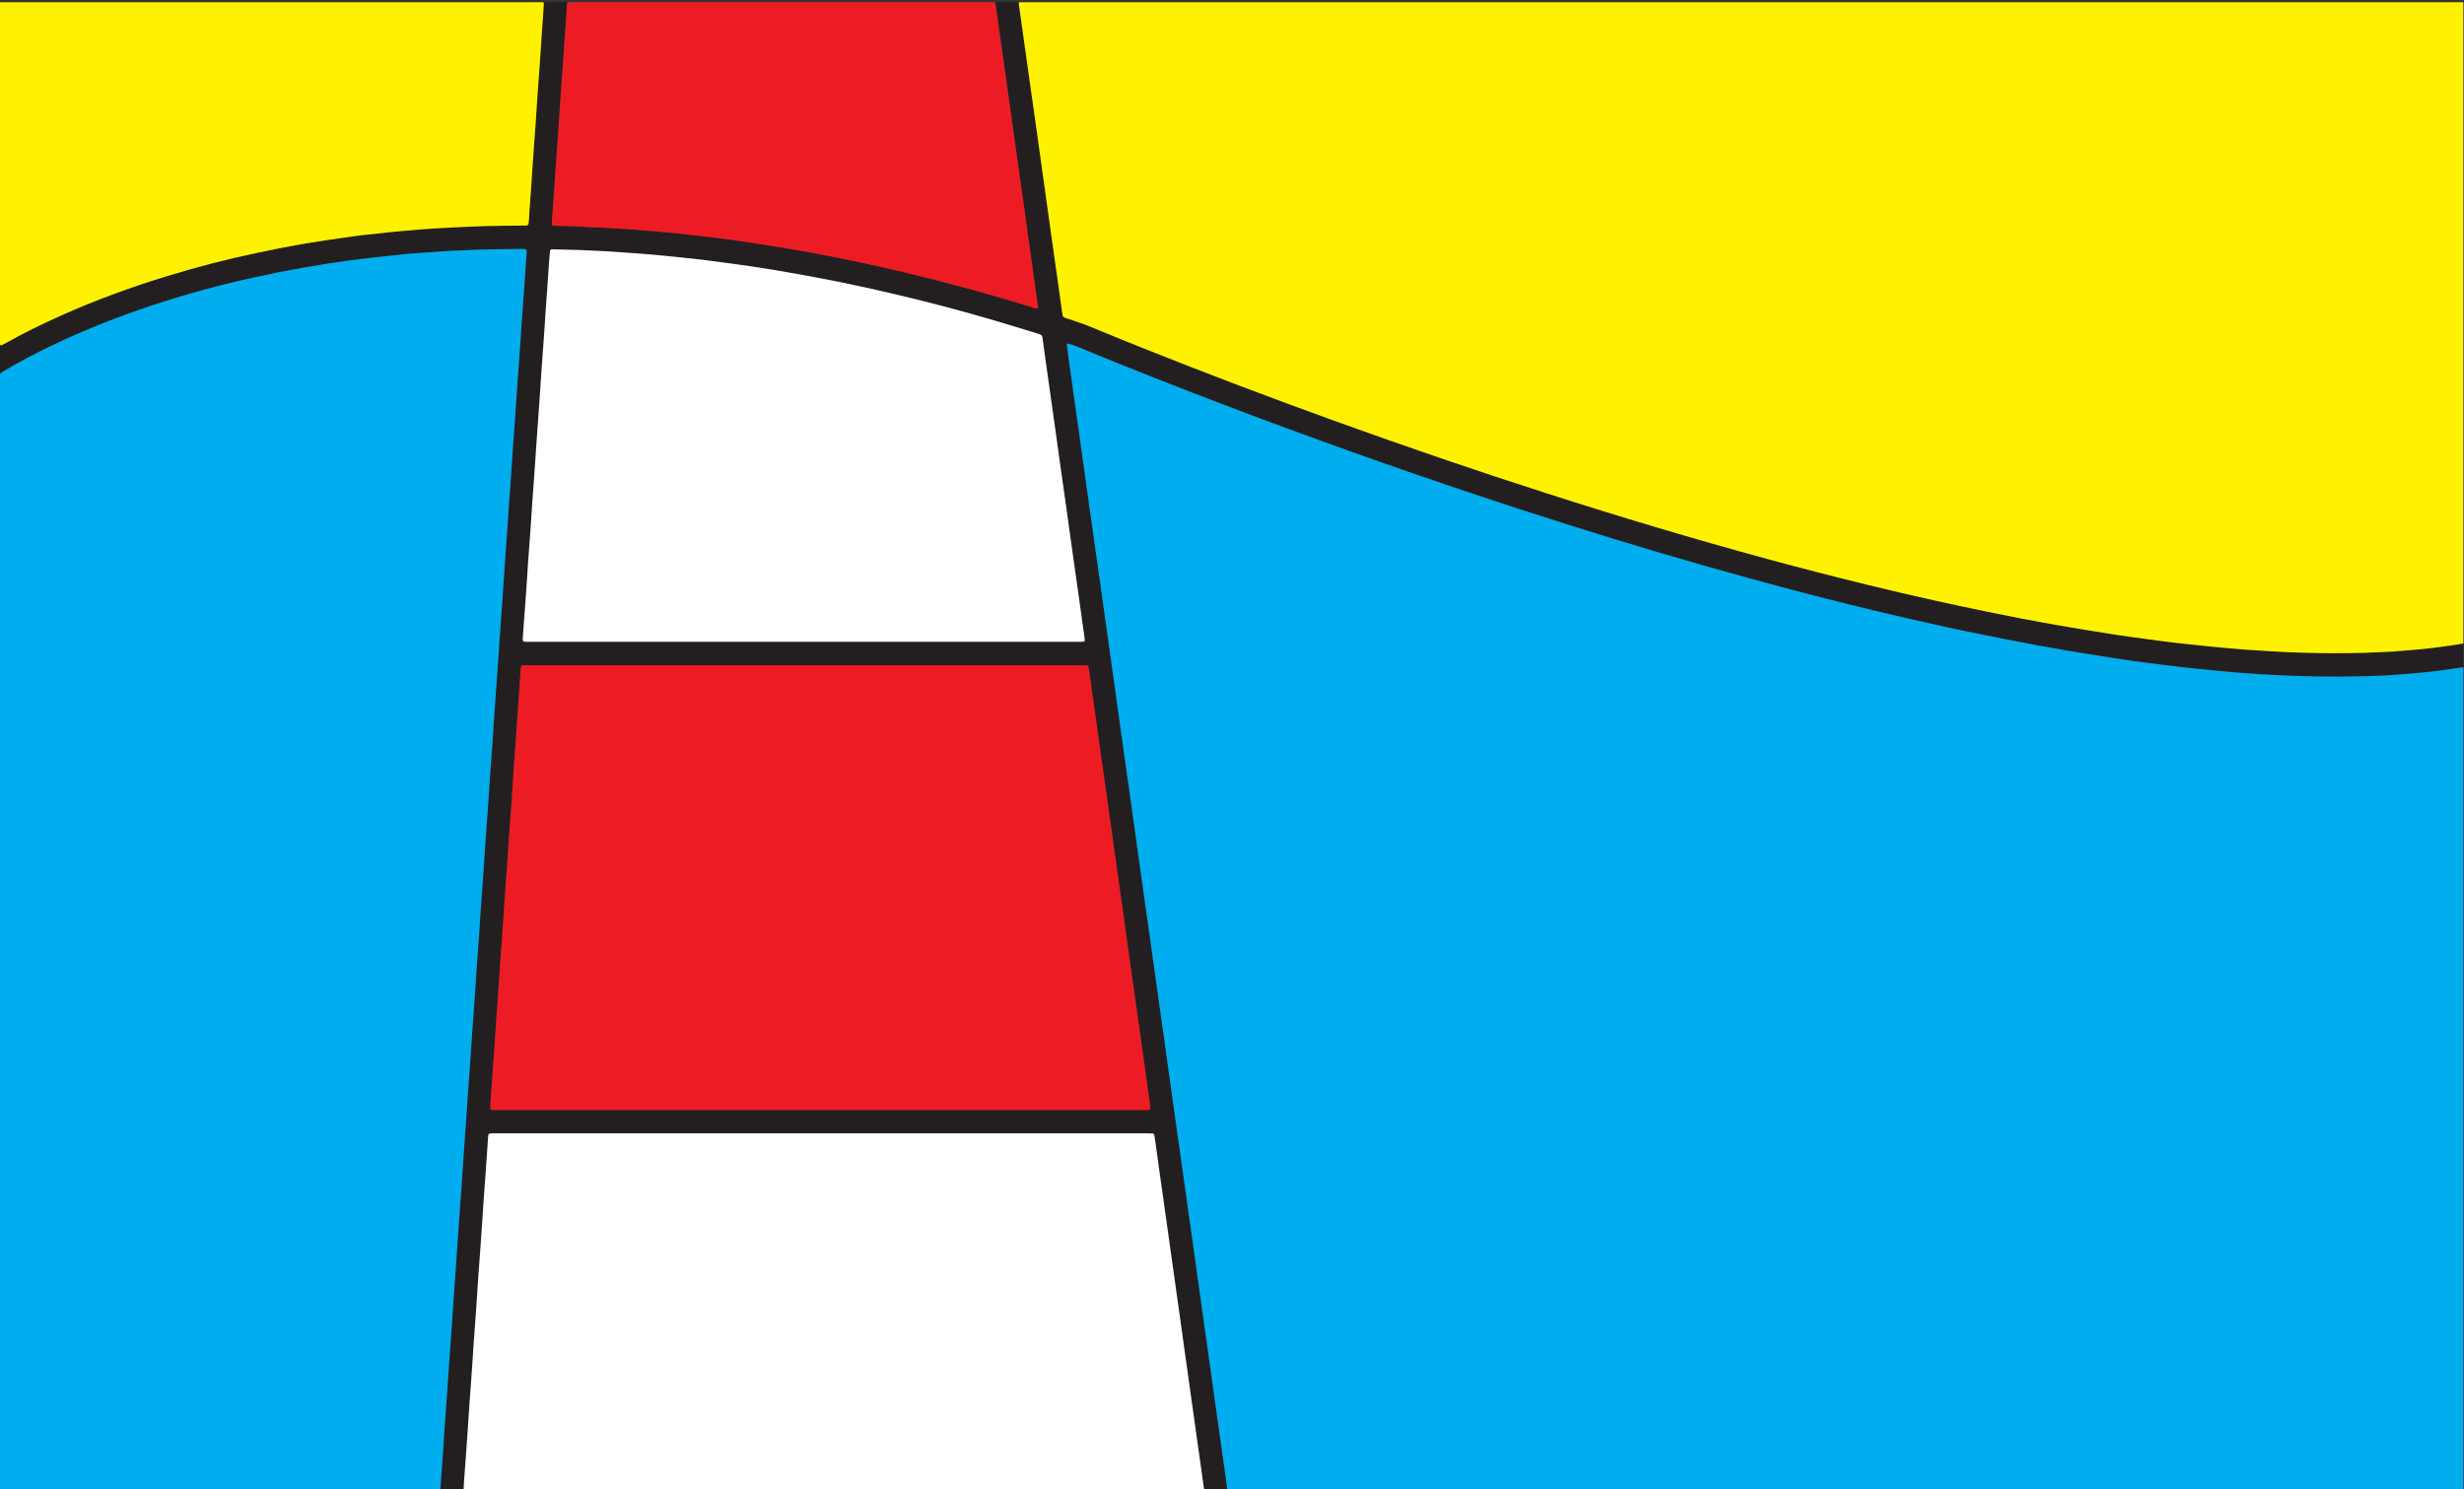 <?xml version="1.0" encoding="UTF-8" standalone="no"?>
<svg id="svg833" height="604.55" viewBox="0,0,1000,604.55" width="1000" xml:space="preserve" xmlns="http://www.w3.org/2000/svg" xmlns:dc="http://purl.org/dc/elements/1.1/" xmlns:cc="http://creativecommons.org/ns#" xmlns:rdf="http://www.w3.org/1999/02/22-rdf-syntax-ns#" xmlns:svg="http://www.w3.org/2000/svg">
 
 <rect x="0" y="0" width="1000" height="604.55" fill="#333333" stroke="none"/>
 
 <g id="g841" transform="matrix(1.333 0 0 -1.333 -52.7 3587.09)">
  <g id="g1145">
   <path id="path853" d="m39.523 2690.31v-1.058c.008.267.017.534.026.801.003.09.043.18.102.257zm165.45 0c.059-.074.1-.157.105-.229.01-.17.029-.341.019-.509-.094-1.479-.189-2.958-.292-4.437-.126-1.82-.266-3.639-.388-5.459-.157-2.332-.295-4.665-.456-6.997-.161-2.332-.343-4.662-.513-6.993-.128-1.762-.256-3.525-.374-5.288-.157-2.332-.296-4.665-.457-6.997-.166-2.388-.353-4.776-.526-7.163-.128-1.763-.254-3.526-.372-5.288-.156-2.332-.294-4.666-.456-6.997-.162-2.332-.347-4.662-.512-6.993-.073-1.024-.118-2.049-.184-3.073-.022-.341-.064-.68-.111-1.018-.039-.281-.3-.535-.564-.545-.505-.019-1.01-.024-1.516-.031-3.652-.042-7.305-.03-10.954-.138-4.042-.12-8.082-.334-12.121-.537-2.468-.124-4.935-.286-7.4-.465-2.073-.151-4.142-.345-6.212-.531-1.343-.121-2.684-.257-4.024-.397-2.514-.264-5.029-.513-7.539-.812-2.174-.259-4.343-.572-6.513-.875-1.724-.241-3.449-.483-5.168-.756-3.05-.485-6.106-.943-9.143-1.504-3.755-.694-7.499-1.453-11.238-2.231-9.464-1.971-18.813-4.411-28.059-7.254-10.864-3.34-21.52-7.255-31.913-11.899-5.862-2.619-11.619-5.454-17.225-8.601-.293-.164-.604-.296-.909-.436-.147-.068-.379.055-.395.196-.011.099-.025.197-.037.295v-9.531c.008.109.017.217.03.325.509.544 1.129.831 1.707 1.174 4.463 2.651 9.053 5.056 13.723 7.305 9.908 4.771 20.107 8.796 30.522 12.261 10.358 3.446 20.87 6.321 31.525 8.662 5.159 1.134 10.338 2.155 15.54 3.068 3.985.699 7.981 1.322 11.985 1.888 3.17.448 6.353.805 9.533 1.172 2.734.317 5.471.613 8.211.878 1.957.189 3.92.321 5.881.464 2.465.18 4.932.348 7.397.52.392.027.785.057 1.178.073 5.052.214 10.103.469 15.162.5 2.079.013 4.158.061 6.236.082.448 0 .896-.031 1.344-.058.185-.012.398-.277.393-.48-.008-.342-.014-.684-.038-1.025-.212-3.071-.421-6.143-.642-9.214-.282-3.924-.58-7.847-.858-11.771-.165-2.332-.298-4.666-.459-6.998-.161-2.332-.341-4.663-.51-6.994-.124-1.706-.246-3.412-.363-5.118-.149-2.161-.288-4.324-.438-6.485-.182-2.616-.371-5.232-.557-7.848-.121-1.706-.246-3.412-.361-5.119-.154-2.276-.294-4.552-.451-6.827-.169-2.446-.353-4.89-.529-7.335-.123-1.706-.245-3.412-.362-5.119-.148-2.162-.287-4.324-.438-6.485-.182-2.616-.373-5.232-.558-7.848-.121-1.706-.245-3.412-.36-5.119-.154-2.275-.294-4.552-.452-6.827-.17-2.446-.355-4.891-.53-7.335-.123-1.706-.245-3.413-.361-5.119-.154-2.276-.296-4.552-.454-6.827-.169-2.446-.351-4.891-.527-7.336-.135-1.877-.269-3.754-.401-5.631-.116-1.649-.235-3.298-.344-4.948-.158-2.39-.297-4.781-.463-7.17-.158-2.275-.344-4.548-.511-6.822-.121-1.649-.236-3.298-.346-4.948-.156-2.332-.297-4.666-.458-6.998-.166-2.389-.351-4.776-.524-7.164-.128-1.763-.256-3.526-.374-5.29-.156-2.333-.294-4.666-.455-6.998-.161-2.332-.343-4.662-.512-6.994-.128-1.763-.256-3.526-.375-5.289-.157-2.333-.297-4.666-.459-6.998-.166-2.389-.351-4.776-.525-7.165-.128-1.763-.255-3.526-.373-5.289-.156-2.333-.294-4.667-.456-6.998-.161-2.332-.344-4.663-.513-6.994-.124-1.706-.246-3.412-.361-5.119-.154-2.275-.295-4.552-.453-6.827-.169-2.446-.352-4.89-.528-7.336-.122-1.706-.245-3.412-.363-5.119-.149-2.161-.288-4.323-.438-6.484-.182-2.617-.372-5.232-.558-7.848-.121-1.706-.245-3.412-.361-5.119-.154-2.276-.294-4.552-.451-6.827-.169-2.446-.354-4.89-.529-7.336-.143-1.991-.281-3.981-.421-5.972-.096-1.365-.197-2.729-.288-4.095-.155-2.333-.297-4.666-.459-6.998-.166-2.389-.349-4.776-.522-7.165-.124-1.706-.246-3.412-.362-5.119-.154-2.276-.294-4.553-.451-6.828-.169-2.446-.352-4.89-.528-7.336-.123-1.706-.245-3.412-.363-5.118-.145-2.105-.283-4.21-.429-6.315-.186-2.673-.378-5.346-.567-8.019-.121-1.706-.245-3.412-.361-5.119-.154-2.276-.294-4.552-.451-6.828-.169-2.446-.355-4.89-.528-7.335-.064-.91-.106-1.822-.167-2.732-.007-.101-.016-.203-.026-.304h7.069c.055 1.132.109 2.264.187 3.395.158 2.275.343 4.547.507 6.822.217 3.014.428 6.027.633 9.042.159 2.332.296 4.665.457 6.997.166 2.388.352 4.775.526 7.163.124 1.706.246 3.412.361 5.118.153 2.275.292 4.551.45 6.826.169 2.445.354 4.89.53 7.335.127 1.763.256 3.526.374 5.289.156 2.332.296 4.665.457 6.997.161 2.332.341 4.662.51 6.993.136 1.876.268 3.753.401 5.63.108 1.535.219 3.071.321 4.606.155 2.332.295 4.665.456 6.997.161 2.332.342 4.662.511 6.993.14 1.933.277 3.867.41 5.8.137 1.991.264 3.982.402 5.973.015.225.057.452.123.666.028.09.141.187.234.214.213.061.436.107.656.112.618.017 1.236.012 1.854.012h197.198c.73 0 1.459-.019 2.189-.04.271-.012.535-.257.578-.534.124-.788.244-1.576.354-2.366.383-2.766.755-5.533 1.142-8.298.387-2.765.786-5.527 1.178-8.291.272-1.918.537-3.837.807-5.755.293-2.088.589-4.175.882-6.262.269-1.919.535-3.837.805-5.756.293-2.087.59-4.175.883-6.262.269-1.918.534-3.837.803-5.756.293-2.087.591-4.174.884-6.262.269-1.919.535-3.837.801-5.756.274-1.975.544-3.951.82-5.926.292-2.088.591-4.174.884-6.262.269-1.919.534-3.838.803-5.756.293-2.087.59-4.174.883-6.262.269-1.918.535-3.837.805-5.756.404-2.878.811-5.755 1.216-8.632.389-2.764.779-5.529 1.165-8.294.035-.249.066-.5.096-.75h7.119c-.209 1.43-.418 2.86-.621 4.291-.297 2.087-.588 4.175-.881 6.263-.269 1.919-.537 3.837-.806 5.756-.293 2.087-.589 4.175-.882 6.262-.269 1.919-.536 3.837-.805 5.756-.293 2.088-.589 4.175-.882 6.262-.269 1.918-.535 3.837-.804 5.756-.293 2.088-.589 4.175-.882 6.262-.269 1.918-.535 3.837-.804 5.756-.293 2.088-.591 4.175-.884 6.262-.269 1.919-.536 3.837-.802 5.756-.274 1.976-.546 3.951-.821 5.926-.299 2.144-.598 4.288-.901 6.432-.391 2.764-.789 5.527-1.181 8.292-.272 1.918-.536 3.837-.806 5.756-.293 2.087-.589 4.175-.882 6.263-.269 1.918-.535 3.837-.805 5.756-.293 2.088-.59 4.175-.883 6.263-.269 1.918-.534 3.837-.804 5.756-.293 2.088-.591 4.175-.884 6.262-.269 1.918-.534 3.838-.803 5.756-.293 2.088-.593 4.175-.884 6.263-.276 1.975-.544 3.951-.818 5.926-.266 1.919-.535 3.837-.804 5.756-.293 2.088-.589 4.175-.882 6.263-.269 1.919-.535 3.837-.805 5.756-.293 2.088-.589 4.175-.883 6.262-.27 1.918-.535 3.837-.807 5.755-.279 1.975-.566 3.948-.845 5.923-.415 2.934-.825 5.868-1.238 8.802-.261 1.862-.522 3.724-.783 5.586-.412 2.934-.825 5.868-1.235 8.802-.276 1.975-.547 3.951-.821 5.926-.266 1.919-.533 3.838-.802 5.756-.293 2.088-.588 4.175-.884 6.262-.288 2.031-.582 4.061-.868 6.092-.27 1.918-.532 3.838-.802 5.756-.293 2.088-.593 4.175-.885 6.262-.276 1.975-.545 3.951-.819 5.927-.266 1.919-.533 3.837-.803 5.756-.293 2.088-.59 4.175-.883 6.262-.27 1.918-.536 3.837-.805 5.756-.293 2.088-.59 4.175-.882 6.263-.261 1.862-.515 3.725-.776 5.587-.419 2.99-.839 5.981-1.263 8.971-.392 2.764-.79 5.527-1.182 8.292-.272 1.918-.534 3.837-.804 5.756-.293 2.087-.59 4.175-.884 6.262-.262 1.862-.523 3.724-.786 5.586-.421 2.99-.847 5.98-1.264 8.971-.385 2.765-.758 5.532-1.143 8.297-.275 1.975-.565 3.948-.844 5.923-.271 1.918-.537 3.837-.806 5.756-.293 2.087-.589 4.175-.881 6.263-.276 1.975-.554 3.95-.822 5.926-.16 1.185-.304 2.373-.451 3.56-.021.173.154.361.3.336.22-.038.448-.051.656-.124.901-.318 1.808-.623 2.69-.989 7.691-3.194 15.417-6.3 23.164-9.354 26.274-10.36 52.762-20.122 79.446-29.336 20.304-7.01 40.716-13.678 61.252-19.953 17.633-5.388 35.352-10.463 53.172-15.175 11.952-3.16 23.95-6.133 35.998-8.893 7.612-1.744 15.236-3.432 22.897-4.941 5.621-1.107 11.238-2.242 16.873-3.277 4.972-.913 9.961-1.728 14.95-2.543 4.102-.67 8.21-1.304 12.323-1.903 2.946-.43 5.902-.782 8.855-1.161 2.34-.3 4.679-.612 7.023-.875 2.68-.3 5.364-.554 8.046-.824 1.788-.179 3.577-.358 5.367-.522 1.566-.143 3.134-.271 4.703-.391 1.681-.128 3.361-.249 5.044-.356 1.85-.118 3.701-.231 5.552-.322 8.982-.44 17.97-.6 26.959-.336 3.255.096 6.513.2 9.762.49 2.07.185 4.148.277 6.216.48 2.515.246 5.027.533 7.533.862 2.134.279 4.261.614 6.391.933v7.204c-.948-.19-1.894-.304-2.831-.45-2.275-.353-4.559-.657-6.844-.944-1.505-.189-3.016-.327-4.526-.463-2.126-.191-4.254-.357-6.381-.534-.224-.019-.448-.046-.672-.056-3.143-.14-6.285-.325-9.429-.405-5.673-.144-11.349-.131-17.023.012-3.987.098-7.973.266-11.953.542-2.41.167-4.822.292-7.231.47-2.073.153-4.142.347-6.212.533-1.399.126-2.797.257-4.194.403-3.631.38-7.265.739-10.891 1.164-3.068.36-6.127.793-9.189 1.208-2.783.377-5.567.749-8.343 1.169-3.221.488-6.436 1.015-9.65 1.546-2.882.475-5.762.964-8.637 1.474-3.374.599-6.747 1.202-10.112 1.849-3.751.721-7.497 1.468-11.236 2.246-5.059 1.053-10.118 2.112-15.164 3.229-7.13 1.578-14.239 3.254-21.334 4.988-9.988 2.442-19.943 5.015-29.867 7.712-22.563 6.13-44.958 12.84-67.226 19.993-21.679 6.964-43.22 14.342-64.64 22.084-19.782 7.15-39.46 14.584-58.993 22.408-5.327 2.134-10.636 4.313-15.943 6.495-1.981.815-4.023 1.438-6.043 2.131-.58.199-1.206.294-1.773.716-.095.455-.228.95-.299 1.453-.389 2.764-.757 5.532-1.145 8.297-.387 2.765-.791 5.527-1.183 8.291-.272 1.918-.532 3.838-.802 5.756-.293 2.088-.593 4.174-.885 6.262-.276 1.975-.544 3.951-.818 5.926-.266 1.919-.534 3.838-.804 5.756-.293 2.088-.589 4.175-.882 6.263-.261 1.863-.516 3.727-.777 5.589-.419 2.99-.84 5.981-1.263 8.971-.391 2.764-.789 5.527-1.181 8.292-.271 1.918-.535 3.837-.805 5.756-.293 2.088-.588 4.175-.883 6.262-.255 1.805-.512 3.611-.766 5.417-.317 2.257-.633 4.514-.945 6.771-.023.167-.06.352-.014.505.019.064.056.131.101.191h-7.336c.108-.541.229-1.063.303-1.591.388-2.764.755-5.532 1.143-8.296.387-2.764.791-5.526 1.184-8.29.264-1.861.52-3.724.781-5.585.301-2.144.606-4.287.906-6.431.268-1.918.53-3.838.798-5.756.284-2.031.573-4.061.858-6.092.277-1.974.552-3.949.827-5.924.275-1.975.548-3.95.827-5.924.278-1.974.563-3.948.842-5.922.414-2.933.828-5.866 1.238-8.8.276-1.975.544-3.95.817-5.925.257-1.862.514-3.725.775-5.587.419-2.99.844-5.979 1.262-8.969.181-1.297.354-2.595.527-3.892.021-.158-.171-.359-.305-.332-.108.022-.221.022-.327.051-.325.089-.649.182-.971.283-7.889 2.456-15.827 4.734-23.808 6.86-8.307 2.213-16.656 4.246-25.05 6.094-5.87 1.293-11.757 2.5-17.665 3.595-4.307.798-8.628 1.52-12.952 2.216-4.214.678-8.434 1.315-12.66 1.906-3.17.443-6.352.793-9.531 1.168-2.621.308-5.244.607-7.869.882-1.731.181-3.468.311-5.202.461-2.014.174-4.029.345-6.043.518-.28.023-.559.055-.839.073-2.579.156-5.157.323-7.737.461-3.421.183-6.843.359-10.266.505-1.908.081-3.819.095-5.728.146-.277.012-.556.042-.826.102-.085.019-.18.146-.207.242-.046.159-.066.335-.055.501.241 3.468.494 6.936.733 10.405.161 2.332.297 4.665.458 6.996.165 2.388.35 4.775.522 7.163.123 1.705.246 3.411.361 5.117.154 2.275.295 4.551.454 6.825.174 2.502.363 5.003.542 7.504.118 1.649.234 3.298.347 4.947.148 2.161.289 4.322.439 6.483.182 2.616.375 5.23.555 7.846.075 1.081.127 2.162.197 3.243.011.169.054.336.087.503.014.076.056.152.111.219zm2.925-75.24c2.808-.071 5.617-.136 8.425-.218 1.011-.029 2.02-.11 3.03-.145 3.538-.122 7.07-.353 10.599-.622 2.129-.162 4.26-.292 6.387-.465 1.903-.155 3.804-.346 5.705-.528 1.286-.123 2.571-.255 3.856-.391 2.514-.266 5.029-.518 7.539-.814 2.231-.263 4.457-.57 6.684-.873 2.783-.378 5.566-.755 8.345-1.163 2.39-.351 4.776-.725 7.158-1.127 2.935-.495 5.868-1.009 8.795-1.552 3.811-.708 7.622-1.414 11.419-2.192 5.943-1.218 11.865-2.541 17.768-3.95 9.347-2.231 18.636-4.685 27.863-7.381 4.693-1.371 9.361-2.835 14.038-4.26.321-.098.644-.205.945-.353.134-.066.258-.226.311-.371.096-.265.158-.548.197-.829.378-2.709.745-5.419 1.122-8.129.275-1.976.562-3.949.842-5.923.271-1.918.539-3.837.809-5.755.303-2.144.61-4.287.909-6.432.385-2.765.762-5.532 1.146-8.298.266-1.919.537-3.837.809-5.756.279-1.975.562-3.949.842-5.923.304-2.144.61-4.287.909-6.432.385-2.765.763-5.532 1.147-8.298.267-1.919.537-3.837.808-5.756.28-1.974.564-3.949.844-5.923.304-2.144.608-4.287.907-6.432.275-1.975.539-3.952.816-5.927.285-2.031.584-4.061.868-6.092.039-.279.045-.565.033-.847-.003-.084-.105-.202-.189-.237-.15-.064-.321-.101-.484-.106-.618-.016-1.236-.013-1.854-.013h-83.102-82.934c-.618 0-1.236 0-1.854.014-.507.014-.699.231-.666.749.092 1.422.185 2.845.289 4.266.165 2.275.342 4.548.508 6.822.129 1.763.256 3.526.374 5.289.156 2.333.294 4.666.456 6.998.161 2.332.344 4.662.514 6.994.128 1.763.255 3.526.373 5.29.156 2.332.296 4.665.458 6.998.161 2.332.342 4.662.511 6.994.124 1.706.245 3.412.362 5.118.148 2.162.288 4.324.438 6.485.182 2.616.372 5.232.558 7.848.121 1.706.245 3.412.36 5.118.154 2.276.294 4.552.451 6.827.169 2.446.353 4.891.529 7.336.127 1.763.258 3.526.377 5.289.157 2.332.296 4.666.457 6.998.165 2.389.355 4.776.523 7.165.164 2.332.307 4.665.472 6.997.08 1.137.186 2.272.289 3.407.028.308.24.476.573.495.112.012.224.019.336.014zm-8.785-126.654c.242 0 .545-.012.925-.012h51.751 116.481c.618 0 1.236 0 1.854-.011.218-.012.435-.069.694-.112.107-.462.24-.895.303-1.338.383-2.708.748-5.419 1.124-8.129.377-2.709.76-5.417 1.141-8.126.286-2.031.574-4.062.861-6.093.287-2.031.574-4.062.86-6.094.277-1.975.552-3.951.827-5.926.275-1.976.548-3.951.826-5.926.278-1.975.563-3.949.843-5.924.304-2.144.61-4.287.909-6.431.385-2.765.763-5.532 1.147-8.297.267-1.919.537-3.838.808-5.756.279-1.975.564-3.949.843-5.923.415-2.934.83-5.868 1.24-8.802.276-1.975.541-3.952.815-5.928.266-1.919.538-3.838.808-5.756.286-2.031.576-4.062.861-6.094.277-1.975.549-3.951.827-5.926.278-1.975.563-3.949.843-5.924.304-2.144.609-4.287.907-6.432.385-2.765.763-5.532 1.149-8.297.276-1.975.564-3.949.837-5.925.078-.564.132-1.131.181-1.699.025-.284-.218-.524-.53-.534-.561-.019-1.123-.031-1.684-.031-7.024 0-14.047 0-21.071 0-58.325 0-116.65 0-174.974 0-.73 0-1.46.018-2.19.036-.289.012-.538.262-.527.547.038.969.072 1.938.139 2.904.162 2.332.347 4.662.514 6.994.208 2.9.413 5.801.611 8.702.156 2.275.295 4.552.452 6.827.169 2.446.353 4.891.529 7.336.127 1.763.257 3.526.376 5.289.157 2.332.296 4.666.458 6.998.166 2.389.351 4.776.524 7.165.128 1.763.255 3.526.373 5.29.156 2.333.295 4.666.456 6.998.162 2.332.344 4.662.513 6.994.128 1.763.255 3.526.374 5.289.157 2.332.296 4.666.458 6.998.166 2.389.352 4.776.525 7.164.128 1.763.255 3.526.373 5.289.156 2.333.294 4.667.455 6.999.161 2.332.344 4.662.513 6.994.124 1.706.246 3.413.362 5.119.154 2.275.296 4.552.453 6.827.169 2.446.356 4.89.526 7.336.079 1.138.115 2.279.21 3.415.144 1.739.066 1.921 1.116 1.928z" fill="#231f20"/>
   <path id="path857" d="m364.652 2586.345c-.146.026-.321-.163-.3-.337.147-1.187.29-2.374.451-3.559.267-1.976.545-3.951.822-5.926.292-2.088.588-4.175.881-6.263.269-1.919.535-3.837.806-5.755.279-1.975.569-3.948.844-5.923.386-2.765.758-5.532 1.143-8.297.417-2.991.842-5.98 1.264-8.97.262-1.862.523-3.724.786-5.586.294-2.087.591-4.175.884-6.262.269-1.919.532-3.838.804-5.756.391-2.764.79-5.527 1.182-8.291.423-2.99.844-5.98 1.263-8.971.261-1.862.516-3.725.776-5.587.292-2.088.588-4.175.881-6.263.269-1.919.536-3.837.805-5.756.293-2.088.59-4.175.883-6.263.269-1.918.537-3.837.803-5.756.274-1.975.542-3.952.818-5.927.292-2.088.592-4.174.885-6.262.269-1.918.531-3.838.802-5.756.286-2.031.58-4.061.868-6.092.296-2.087.591-4.174.884-6.262.269-1.918.536-3.837.802-5.756.274-1.975.545-3.951.821-5.926.41-2.934.823-5.868 1.235-8.802.261-1.862.522-3.724.783-5.586.412-2.934.823-5.868 1.238-8.802.279-1.974.566-3.948.845-5.923.271-1.918.537-3.837.807-5.755.293-2.088.589-4.175.882-6.263.269-1.919.536-3.837.805-5.756.293-2.087.589-4.175.882-6.262.269-1.919.537-3.837.803-5.756.274-1.975.543-3.951.819-5.926.292-2.088.591-4.175.884-6.262.27-1.919.534-3.837.803-5.756.293-2.088.591-4.174.884-6.262.269-1.918.534-3.838.804-5.756.293-2.088.59-4.175.883-6.262.27-1.918.535-3.837.804-5.756.293-2.088.589-4.175.882-6.263.269-1.918.534-3.837.805-5.755.391-2.764.789-5.527 1.181-8.292.303-2.144.602-4.288.901-6.432.275-1.975.547-3.951.821-5.926.267-1.919.533-3.838.802-5.756.293-2.087.591-4.175.884-6.262.27-1.918.535-3.837.804-5.756.293-2.088.589-4.175.882-6.263.269-1.919.535-3.837.805-5.756.293-2.088.589-4.175.882-6.263.269-1.919.536-3.837.805-5.756.293-2.088.589-4.175.882-6.262.27-1.918.537-3.837.806-5.756.293-2.087.584-4.175.881-6.262.203-1.431.411-2.861.621-4.292h376.208v250.928c-2.13-.319-4.257-.654-6.391-.933-2.506-.328-5.018-.615-7.533-.861-2.068-.203-4.147-.295-6.217-.48-3.248-.29-6.507-.394-9.762-.489-8.989-.264-17.977-.103-26.959.336-1.852.091-3.702.204-5.552.322-1.682.108-3.363.227-5.044.356-1.568.12-3.136.248-4.702.391-1.79.163-3.579.343-5.367.522-2.683.269-5.367.523-8.046.823-2.344.263-4.683.575-7.023.875-2.953.379-5.909.731-8.855 1.161-4.112.6-8.221 1.233-12.323 1.903-4.989.815-9.978 1.63-14.95 2.543-5.635 1.035-11.251 2.169-16.873 3.276-7.661 1.509-15.285 3.197-22.897 4.941-12.048 2.76-24.046 5.733-35.997 8.893-17.82 4.712-35.539 9.787-53.172 15.175-20.536 6.275-40.948 12.943-61.252 19.953-26.685 9.213-53.173 18.976-79.447 29.336-7.746 3.054-15.472 6.16-23.163 9.354-.882.366-1.79.671-2.691.989-.208.073-.436.087-.656.124z" fill="#00adef"/>
   <path id="path861" d="m349.834 2690.31c-.045-.06-.082-.127-.101-.191-.046-.153-.009-.338.014-.505.313-2.257.628-4.514.945-6.771.254-1.806.511-3.611.766-5.416.295-2.087.59-4.175.883-6.262.27-1.918.533-3.838.805-5.756.391-2.764.789-5.528 1.181-8.292.423-2.99.844-5.98 1.263-8.971.261-1.863.516-3.726.777-5.589.292-2.087.589-4.175.882-6.262.269-1.919.537-3.837.803-5.757.274-1.975.542-3.951.818-5.926.292-2.088.592-4.175.885-6.262.269-1.918.53-3.838.802-5.756.391-2.764.795-5.527 1.182-8.291.387-2.765.755-5.533 1.145-8.297.071-.503.204-.997.299-1.453.567-.422 1.193-.517 1.773-.716 2.021-.692 4.062-1.316 6.043-2.131 5.307-2.183 10.617-4.362 15.944-6.495 19.533-7.824 39.211-15.258 58.993-22.408 21.42-7.742 42.962-15.12 64.64-22.084 22.268-7.153 44.664-13.863 67.226-19.993 9.924-2.696 19.879-5.269 29.867-7.711 7.095-1.735 14.204-3.41 21.334-4.988 5.046-1.117 10.105-2.176 15.164-3.229 3.74-.777 7.486-1.525 11.236-2.246 3.365-.646 6.738-1.25 10.112-1.849 2.876-.51 5.756-.999 8.637-1.474 3.214-.53 6.429-1.058 9.65-1.546 2.777-.42 5.56-.792 8.343-1.169 3.061-.415 6.121-.848 9.189-1.208 3.626-.425 7.26-.784 10.891-1.164 1.397-.146 2.795-.278 4.194-.403 2.07-.185 4.14-.38 6.212-.533 2.409-.177 4.822-.303 7.231-.47 3.98-.276 7.966-.444 11.953-.542 5.673-.139 11.349-.152 17.023-.012 3.145.08 6.286.265 9.429.405.224.012.448.037.672.056 2.127.177 4.255.344 6.381.534 1.51.135 3.022.274 4.526.463 2.285.288 4.568.591 6.843.944.938.146 1.884.26 2.832.45v195.273z" fill="#fff200"/>
   <path id="path865" d="m198.154 2615.187c-2.079-.022-4.158-.068-6.237-.081-5.058-.031-10.109-.287-15.161-.5-.393-.018-.785-.047-1.178-.073-2.466-.172-4.932-.34-7.397-.52-1.961-.144-3.924-.275-5.881-.464-2.74-.265-5.476-.561-8.211-.878-3.18-.368-6.363-.724-9.533-1.172-4.004-.566-8-1.189-11.985-1.888-5.202-.913-10.381-1.934-15.54-3.068-10.655-2.341-21.167-5.216-31.525-8.662-10.416-3.466-20.614-7.491-30.522-12.262-4.671-2.249-9.261-4.654-13.723-7.305-.578-.343-1.199-.629-1.707-1.174-.013-.109-.022-.218-.03-.328v-339.907h134.066l.026.304c.061.911.103 1.822.167 2.732.173 2.446.358 4.89.528 7.336.158 2.275.298 4.552.451 6.827.115 1.707.24 3.412.361 5.119.189 2.673.381 5.346.566 8.019.146 2.105.284 4.21.429 6.314.118 1.707.241 3.413.363 5.119.176 2.445.359 4.89.528 7.336.157 2.275.297 4.552.451 6.827.115 1.706.238 3.413.362 5.119.173 2.388.357 4.776.522 7.165.162 2.332.303 4.666.459 6.998.091 1.365.192 2.73.288 4.095.14 1.991.279 3.981.421 5.972.175 2.446.36 4.89.529 7.336.157 2.276.298 4.552.451 6.827.115 1.707.24 3.413.361 5.119.186 2.616.376 5.232.558 7.848.15 2.161.29 4.323.438 6.484.117 1.706.24 3.413.363 5.119.175 2.445.358 4.89.527 7.336.158 2.275.299 4.552.453 6.827.115 1.706.237 3.413.361 5.119.169 2.331.352 4.662.513 6.994.162 2.332.3 4.666.456 6.998.118 1.764.245 3.526.373 5.289.173 2.389.359 4.776.524 7.165.162 2.332.302 4.666.459 6.998.119 1.764.247 3.527.375 5.289.169 2.332.351 4.662.512 6.994.161 2.332.299 4.666.456 6.998.118 1.763.246 3.526.373 5.289.173 2.388.358 4.776.524 7.164.162 2.332.303 4.666.458 6.998.11 1.65.225 3.299.346 4.949.167 2.275.353 4.548.511 6.823.166 2.389.306 4.78.463 7.169.109 1.65.227 3.299.343 4.948.132 1.877.267 3.754.401 5.63.175 2.445.357 4.89.526 7.336.157 2.275.299 4.552.454 6.827.116 1.706.238 3.413.361 5.119.176 2.445.361 4.89.531 7.335.158 2.275.298 4.552.452 6.827.115 1.706.239 3.413.36 5.119.186 2.616.376 5.231.558 7.848.151 2.161.289 4.324.438 6.485.117 1.707.239 3.413.362 5.119.176 2.445.36 4.89.529 7.336.158 2.275.298 4.551.451 6.827.115 1.706.24 3.412.361 5.119.186 2.616.375 5.232.557 7.848.15 2.161.289 4.324.438 6.485.117 1.706.24 3.413.363 5.119.169 2.332.349 4.662.51 6.994.161 2.332.294 4.666.459 6.998.278 3.924.576 7.847.858 11.771.221 3.071.431 6.143.642 9.214.023.341.03.684.038 1.025.004.203-.209.469-.393.48-.448.027-.896.061-1.344.058z" fill="#00adef"/>
   <path id="path869" d="m370.818 2488.289c.107-.462.24-.895.303-1.338.383-2.708.747-5.419 1.124-8.128.377-2.709.76-5.418 1.141-8.126.286-2.031.574-4.062.861-6.093.287-2.031.574-4.062.86-6.094.277-1.975.552-3.95.828-5.926.276-1.975.548-3.951.826-5.926.278-1.975.563-3.949.843-5.923.304-2.144.61-4.287.909-6.431.385-2.766.763-5.532 1.147-8.298.267-1.919.537-3.838.808-5.756.279-1.975.564-3.949.843-5.924.415-2.934.83-5.868 1.24-8.802.276-1.975.541-3.952.815-5.928.266-1.919.537-3.837.808-5.756.286-2.031.576-4.062.861-6.094.277-1.975.549-3.951.827-5.926.278-1.975.563-3.949.843-5.923.304-2.144.609-4.288.907-6.432.386-2.766.763-5.532 1.149-8.298.276-1.975.564-3.949.837-5.924.078-.564.132-1.131.181-1.699.024-.284-.218-.524-.53-.534-.561-.019-1.123-.03-1.684-.031-7.024 0-14.047 0-21.071 0-58.325 0-116.65-0-174.974 0-.73 0-1.46.018-2.19.034-.289.012-.538.262-.527.548.038.968.071 1.937.139 2.904.162 2.332.347 4.662.514 6.994.208 2.9.413 5.801.611 8.702.156 2.275.295 4.552.452 6.827.17 2.446.353 4.891.529 7.336.127 1.763.257 3.526.375 5.289.157 2.333.296 4.666.458 6.998.166 2.389.351 4.776.524 7.164.128 1.763.255 3.526.373 5.29.156 2.332.295 4.666.456 6.998.161 2.332.344 4.662.513 6.994.128 1.763.255 3.526.374 5.289.157 2.332.296 4.666.458 6.998.166 2.389.352 4.776.525 7.165.128 1.763.255 3.526.373 5.289.156 2.333.294 4.667.455 6.998.161 2.332.344 4.663.513 6.994.124 1.706.246 3.412.362 5.119.154 2.276.296 4.552.453 6.827.169 2.446.355 4.89.525 7.336.079 1.137.116 2.279.21 3.415.177 2.14.017 1.921 2.041 1.922h51.751 116.481c.618 0 1.236 0 1.854-.012.218-.012.435-.069.694-.113" fill="#ed1c24"/>
   <path id="path873" d="m190.093 2345.884c-.309 0-.618 0-.927-.012-.22-.011-.444-.051-.656-.112-.093-.027-.207-.124-.234-.213-.066-.214-.107-.442-.123-.666-.138-1.991-.266-3.982-.402-5.973-.133-1.934-.27-3.867-.41-5.801-.169-2.331-.35-4.661-.511-6.993-.161-2.332-.301-4.665-.456-6.997-.102-1.536-.212-3.071-.321-4.607-.133-1.877-.265-3.753-.401-5.629-.169-2.331-.349-4.662-.51-6.993-.161-2.332-.3-4.665-.457-6.998-.118-1.763-.247-3.526-.374-5.288-.176-2.445-.361-4.889-.531-7.335-.158-2.275-.296-4.551-.45-6.826-.115-1.706-.237-3.412-.361-5.118-.174-2.388-.359-4.775-.525-7.164-.162-2.332-.299-4.665-.457-6.997-.205-3.015-.417-6.028-.634-9.042-.164-2.274-.349-4.547-.507-6.822-.078-1.13-.132-2.262-.187-3.394h225.539c-.029.251-.061.501-.096.75-.387 2.765-.776 5.53-1.166 8.294-.405 2.877-.812 5.754-1.216 8.632-.27 1.918-.535 3.837-.804 5.755-.293 2.088-.59 4.175-.883 6.262-.269 1.918-.534 3.837-.803 5.756-.293 2.088-.591 4.174-.883 6.262-.276 1.975-.546 3.951-.82 5.926-.266 1.919-.532 3.838-.801 5.756-.293 2.087-.591 4.174-.885 6.262-.269 1.918-.534 3.838-.803 5.756-.293 2.087-.59 4.174-.883 6.262-.269 1.918-.536 3.837-.805 5.755-.293 2.087-.588 4.175-.882 6.262-.27 1.918-.536 3.837-.807 5.755-.391 2.764-.791 5.527-1.178 8.292-.387 2.765-.759 5.532-1.142 8.297-.109.79-.23 1.578-.353 2.366-.044.278-.307.526-.579.534-.73.023-1.459.039-2.189.04-65.733 0-131.466 0-197.199 0-.309 0-.618 0-.927 0z" fill="#fff"/>
   <path id="path877" d="m284.145 2495.558c-27.644 0-55.289 0-82.934 0-.618 0-1.236 0-1.854.014-.507.013-.699.231-.666.749.092 1.423.185 2.845.288 4.266.165 2.275.341 4.548.508 6.822.129 1.763.256 3.526.374 5.289.156 2.333.294 4.666.456 6.998.161 2.332.344 4.663.514 6.994.128 1.763.255 3.526.373 5.29.157 2.332.296 4.666.458 6.998.161 2.332.342 4.662.511 6.994.124 1.706.245 3.412.362 5.118.148 2.162.287 4.324.438 6.485.182 2.616.372 5.232.558 7.848.121 1.706.245 3.412.36 5.118.153 2.276.293 4.552.451 6.827.169 2.446.353 4.89.529 7.335.127 1.763.258 3.526.377 5.289.157 2.332.296 4.666.457 6.998.166 2.389.355 4.776.523 7.165.164 2.332.307 4.665.472 6.997.081 1.137.186 2.272.289 3.408.028.308.24.476.572.494.112.012.224.019.336.016 2.808-.07 5.617-.136 8.425-.218 1.011-.029 2.02-.11 3.03-.145 3.538-.122 7.07-.353 10.599-.622 2.129-.162 4.26-.292 6.388-.465 1.903-.155 3.804-.346 5.705-.528 1.286-.124 2.572-.255 3.856-.391 2.514-.266 5.029-.517 7.539-.814 2.231-.263 4.457-.57 6.684-.873 2.783-.378 5.566-.755 8.345-1.163 2.389-.351 4.776-.725 7.158-1.127 2.935-.495 5.868-1.008 8.795-1.552 3.811-.708 7.622-1.414 11.419-2.192 5.943-1.218 11.865-2.541 17.768-3.95 9.347-2.231 18.636-4.685 27.863-7.381 4.693-1.371 9.36-2.835 14.038-4.26.321-.098.644-.205.945-.353.134-.065.258-.226.311-.371.097-.265.158-.548.197-.829.378-2.709.745-5.42 1.122-8.129.275-1.975.562-3.949.842-5.923.271-1.918.539-3.837.81-5.755.302-2.144.61-4.287.909-6.432.385-2.765.762-5.532 1.146-8.298.266-1.919.537-3.837.809-5.755.279-1.975.563-3.949.843-5.923.304-2.144.61-4.287.909-6.432.385-2.765.763-5.532 1.147-8.297.266-1.919.537-3.837.808-5.756.279-1.974.564-3.949.844-5.923.304-2.144.608-4.288.907-6.433.275-1.975.539-3.952.816-5.927.285-2.031.584-4.061.868-6.092.039-.279.045-.565.033-.847-.003-.084-.105-.202-.189-.238-.15-.062-.321-.101-.484-.105-.618-.016-1.236-.013-1.854-.013-27.701 0-55.401 0-83.102 0" fill="#fff"/>
   <path id="path881" d="m39.523 2690.31v-103.965c.011-.098.026-.197.037-.295.016-.142.248-.263.395-.196.305.14.616.272.909.436 5.606 3.147 11.363 5.982 17.225 8.601 10.393 4.644 21.049 8.559 31.913 11.899 9.246 2.843 18.594 5.283 28.059 7.253 3.739.779 7.483 1.538 11.238 2.232 3.037.561 6.093 1.02 9.143 1.504 1.72.273 3.444.516 5.168.756 2.169.303 4.338.616 6.513.875 2.51.299 5.025.548 7.539.812 1.341.141 2.682.276 4.024.397 2.07.187 4.139.381 6.212.532 2.465.179 4.932.341 7.4.465 4.039.203 8.079.417 12.121.537 3.65.108 7.303.096 10.954.138.505.012 1.011.012 1.516.031.264.011.525.264.564.545.047.338.089.677.111 1.018.067 1.024.112 2.05.184 3.073.166 2.331.351 4.661.512 6.993.161 2.332.3 4.665.456 6.997.118 1.763.244 3.526.372 5.288.173 2.388.36 4.775.526 7.163.162 2.332.301 4.665.458 6.997.119 1.763.246 3.526.374 5.288.169 2.332.351 4.662.513 6.993.161 2.332.299 4.665.456 6.997.123 1.82.262 3.639.388 5.459.102 1.479.198 2.958.292 4.437.011.169-.009.34-.019.509-.004.071-.045.154-.104.229z" fill="#fff200"/>
   <path id="path885" d="m212.35 2690.31c-.056-.068-.097-.144-.111-.219-.032-.167-.076-.334-.087-.503-.069-1.081-.122-2.163-.197-3.243-.181-2.616-.373-5.231-.555-7.846-.15-2.161-.291-4.322-.439-6.483-.113-1.649-.229-3.298-.347-4.947-.179-2.502-.368-5.002-.542-7.504-.158-2.274-.299-4.55-.454-6.825-.116-1.706-.238-3.412-.361-5.117-.173-2.388-.357-4.774-.523-7.163-.161-2.331-.297-4.665-.458-6.996-.239-3.469-.492-6.936-.733-10.405-.011-.166.009-.342.055-.501.028-.097.122-.224.207-.242.27-.06.549-.094.826-.102 1.909-.051 3.82-.064 5.728-.146 3.423-.146 6.845-.323 10.266-.505 2.58-.138 5.158-.305 7.737-.461.28-.017.56-.049.839-.073 2.014-.173 4.029-.344 6.043-.518 1.734-.15 3.471-.28 5.202-.461 2.625-.274 5.248-.574 7.869-.882 3.179-.375 6.361-.725 9.531-1.167 4.226-.591 8.447-1.228 12.66-1.906 4.324-.696 8.645-1.419 12.952-2.216 5.908-1.095 11.795-2.302 17.665-3.595 8.394-1.848 16.742-3.881 25.05-6.094 7.981-2.126 15.919-4.405 23.808-6.861.322-.1.646-.194.971-.283.106-.029.219-.029.327-.05.134-.027.326.173.305.332-.173 1.298-.345 2.596-.527 3.892-.418 2.99-.843 5.979-1.262 8.969-.261 1.862-.518 3.724-.775 5.587-.273 1.975-.541 3.951-.817 5.926-.41 2.934-.824 5.867-1.238 8.8-.279 1.974-.564 3.947-.842 5.922-.278 1.974-.551 3.95-.827 5.924-.275 1.975-.55 3.95-.827 5.924-.285 2.031-.574 4.061-.858 6.092-.268 1.918-.53 3.838-.798 5.756-.3 2.144-.605 4.287-.906 6.43-.261 1.862-.517 3.724-.781 5.586-.393 2.764-.797 5.525-1.184 8.29-.387 2.764-.754 5.532-1.143 8.296-.074.528-.195 1.05-.303 1.591z" fill="#ed1c24"/>
  </g>
 </g>
</svg>
